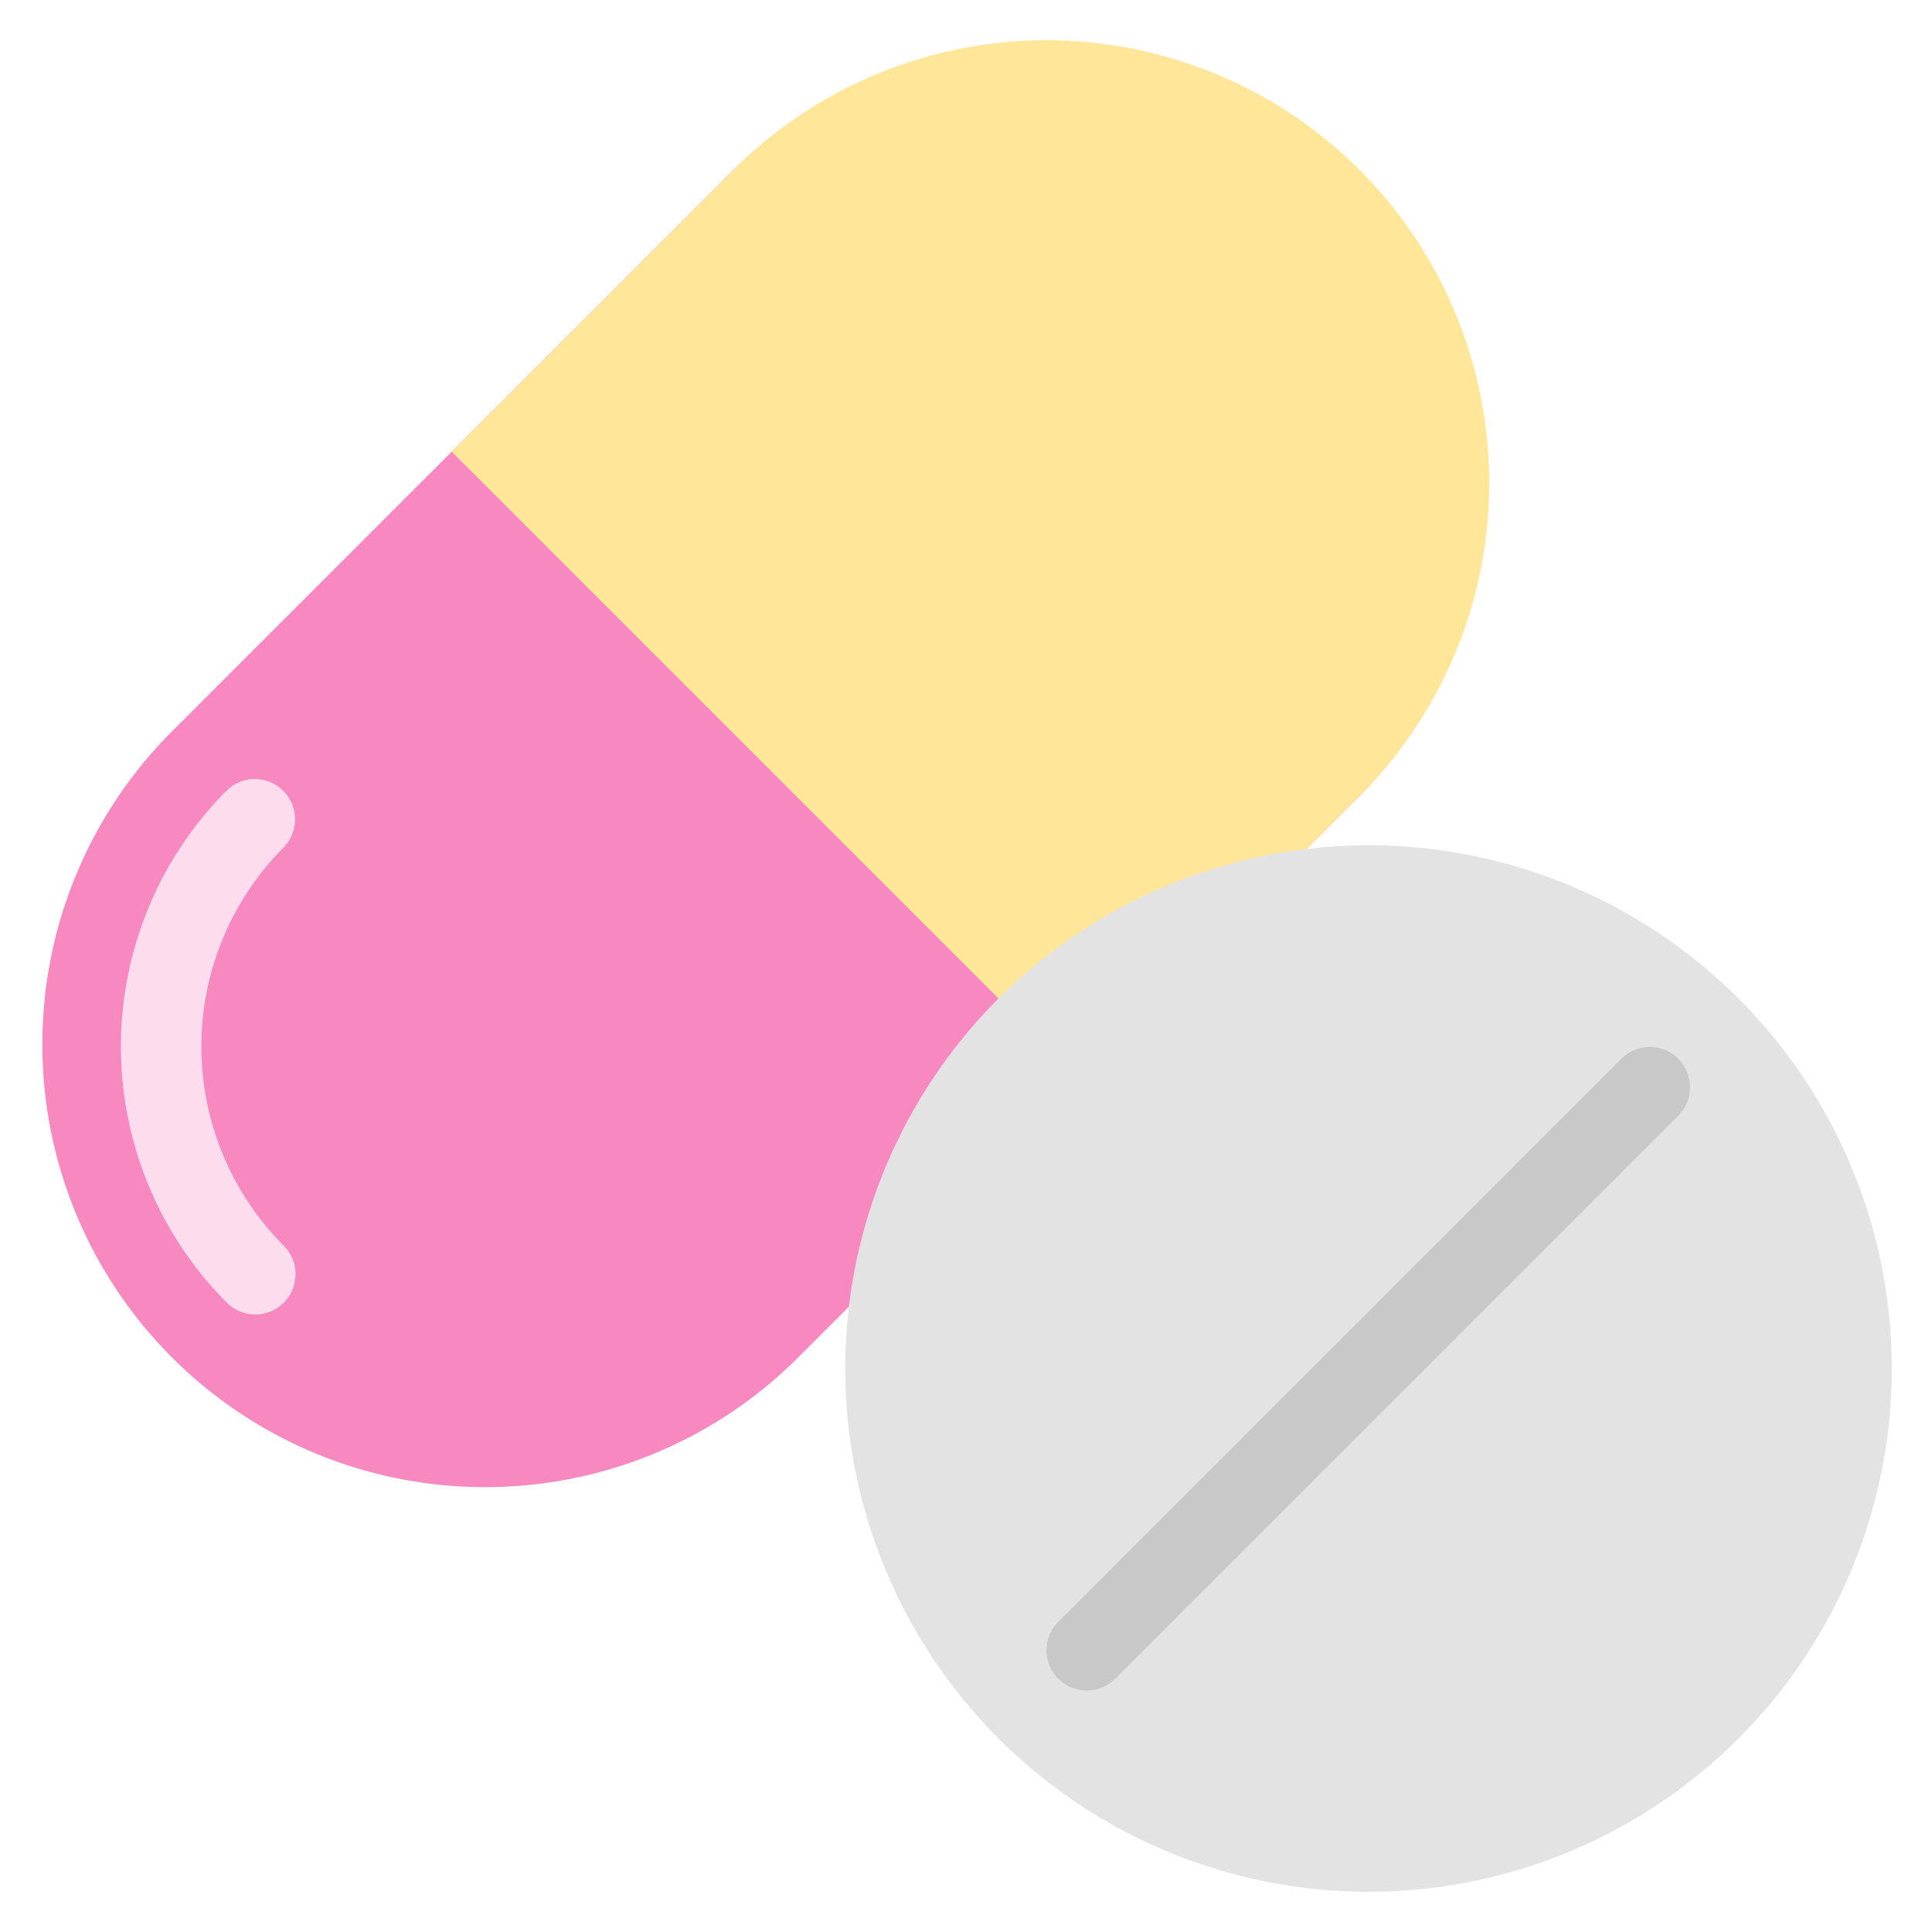 <svg xmlns="http://www.w3.org/2000/svg" width="48" height="48" viewBox="0 0 48 48"><title>medicine</title><g class="nc-icon-wrapper"><path d="M18.222,4.222A11,11,0,0,1,33.778,19.778l-14,14A11,11,0,0,1,4.222,18.222Z" fill="#f888c0"></path><path d="M33.778,4.222a11,11,0,0,0-15.556,0l-7,7L26.778,26.778l7-7A11,11,0,0,0,33.778,4.222Z" fill="#ffe699"></path><circle cx="34" cy="34" r="13" fill="#e3e3e3"></circle><path d="M6.343,32.657a.993.993,0,0,1-.707-.293,9.01,9.01,0,0,1,0-12.728A1,1,0,0,1,7.05,21.05a7.009,7.009,0,0,0,0,9.9,1,1,0,0,1-.707,1.707Z" fill="#fddded"></path><path d="M27,42a1,1,0,0,1-.707-1.707l14-14a1,1,0,0,1,1.414,1.414l-14,14A1,1,0,0,1,27,42Z" fill="#c8c8c8"></path></g></svg>